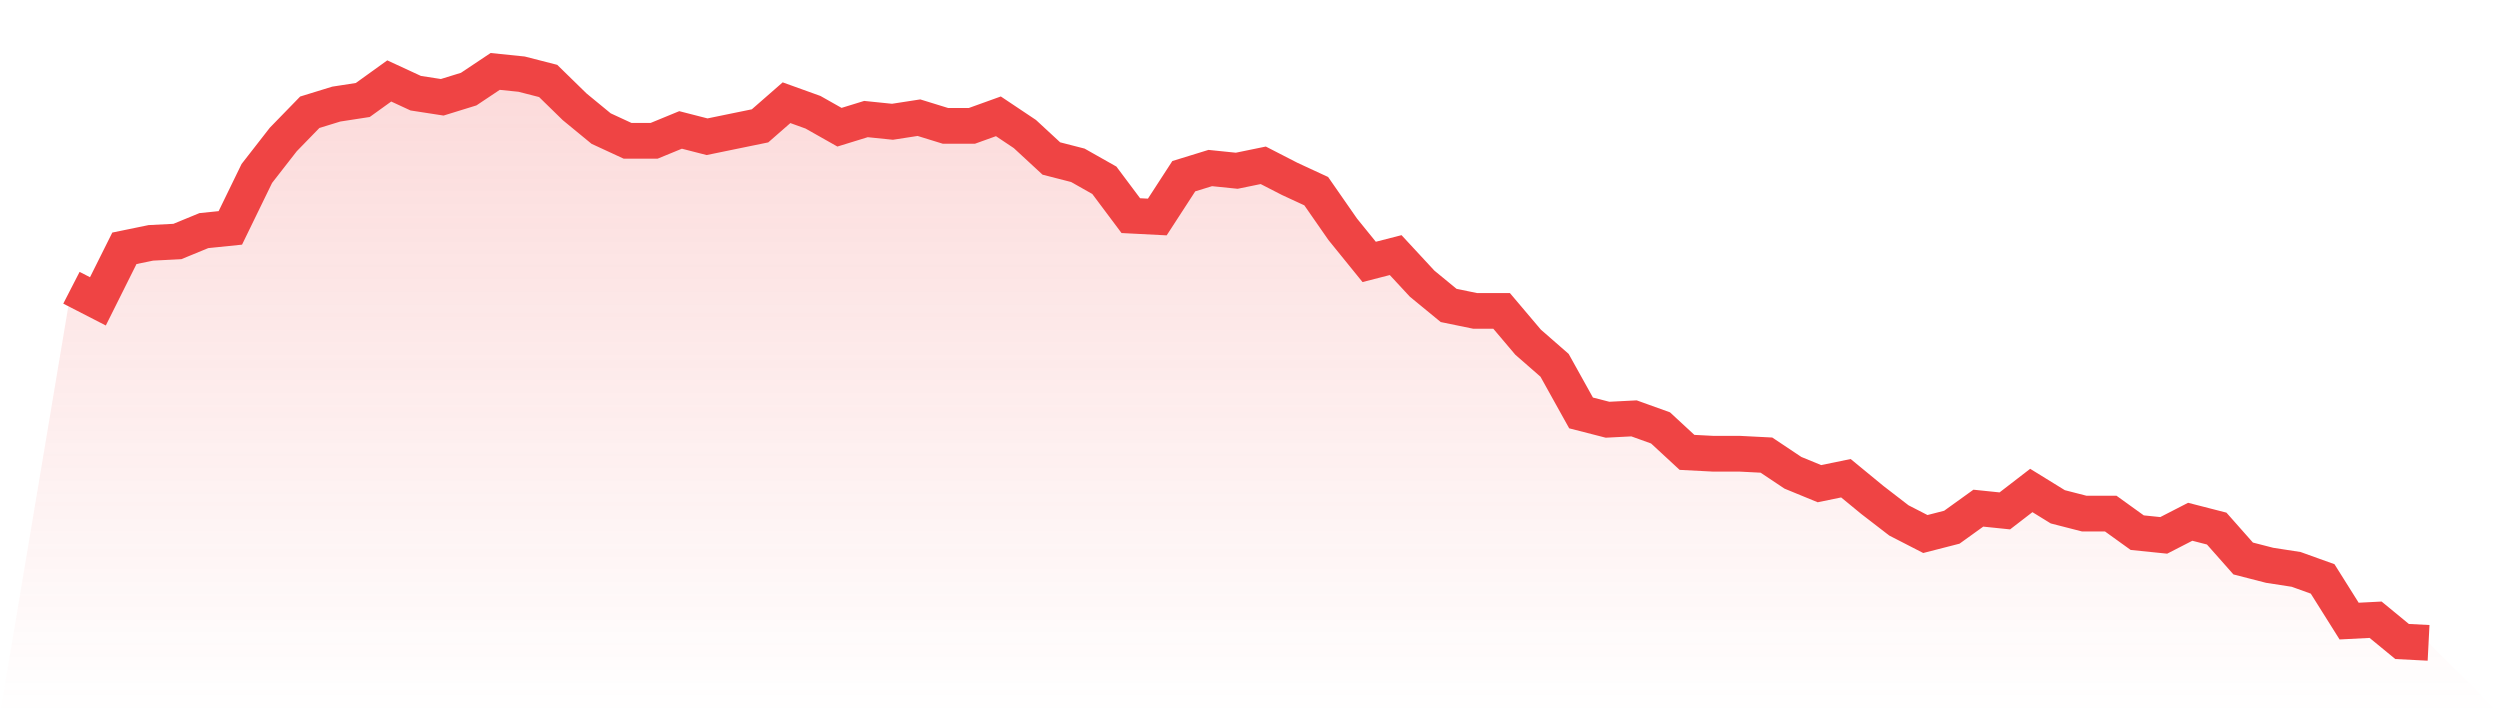 <svg viewBox="0 0 140 40" xmlns="http://www.w3.org/2000/svg">
<defs>
<linearGradient id="gradient" x1="0" x2="0" y1="0" y2="1">
<stop offset="0%" stop-color="#ef4444" stop-opacity="0.2"/>
<stop offset="100%" stop-color="#ef4444" stop-opacity="0"/>
</linearGradient>
</defs>
<path d="M4,16.114 L4,16.114 L5.483,16.876 L6.966,13.905 L8.449,13.6 L9.933,13.524 L11.416,12.914 L12.899,12.762 L14.382,9.714 L15.865,7.81 L17.348,6.286 L18.831,5.829 L20.315,5.6 L21.798,4.533 L23.281,5.219 L24.764,5.448 L26.247,4.99 L27.73,4 L29.213,4.152 L30.697,4.533 L32.18,5.981 L33.663,7.2 L35.146,7.886 L36.629,7.886 L38.112,7.276 L39.596,7.657 L41.079,7.352 L42.562,7.048 L44.045,5.752 L45.528,6.286 L47.011,7.124 L48.494,6.667 L49.978,6.819 L51.461,6.59 L52.944,7.048 L54.427,7.048 L55.91,6.514 L57.393,7.505 L58.876,8.876 L60.36,9.257 L61.843,10.095 L63.326,12.076 L64.809,12.152 L66.292,9.867 L67.775,9.41 L69.258,9.562 L70.742,9.257 L72.225,10.019 L73.708,10.705 L75.191,12.838 L76.674,14.667 L78.157,14.286 L79.64,15.886 L81.124,17.105 L82.607,17.41 L84.09,17.41 L85.573,19.162 L87.056,20.457 L88.539,23.124 L90.022,23.505 L91.506,23.429 L92.989,23.962 L94.472,25.333 L95.955,25.41 L97.438,25.41 L98.921,25.486 L100.404,26.476 L101.888,27.086 L103.371,26.781 L104.854,28 L106.337,29.143 L107.82,29.905 L109.303,29.524 L110.787,28.457 L112.27,28.61 L113.753,27.467 L115.236,28.381 L116.719,28.762 L118.202,28.762 L119.685,29.829 L121.169,29.981 L122.652,29.219 L124.135,29.6 L125.618,31.276 L127.101,31.657 L128.584,31.886 L130.067,32.419 L131.551,34.781 L133.034,34.705 L134.517,35.924 L136,36 L140,40 L0,40 z" fill="url(#gradient)"/>
<path d="M4,16.114 L4,16.114 L5.483,16.876 L6.966,13.905 L8.449,13.6 L9.933,13.524 L11.416,12.914 L12.899,12.762 L14.382,9.714 L15.865,7.81 L17.348,6.286 L18.831,5.829 L20.315,5.6 L21.798,4.533 L23.281,5.219 L24.764,5.448 L26.247,4.99 L27.73,4 L29.213,4.152 L30.697,4.533 L32.18,5.981 L33.663,7.2 L35.146,7.886 L36.629,7.886 L38.112,7.276 L39.596,7.657 L41.079,7.352 L42.562,7.048 L44.045,5.752 L45.528,6.286 L47.011,7.124 L48.494,6.667 L49.978,6.819 L51.461,6.59 L52.944,7.048 L54.427,7.048 L55.91,6.514 L57.393,7.505 L58.876,8.876 L60.36,9.257 L61.843,10.095 L63.326,12.076 L64.809,12.152 L66.292,9.867 L67.775,9.41 L69.258,9.562 L70.742,9.257 L72.225,10.019 L73.708,10.705 L75.191,12.838 L76.674,14.667 L78.157,14.286 L79.64,15.886 L81.124,17.105 L82.607,17.41 L84.09,17.41 L85.573,19.162 L87.056,20.457 L88.539,23.124 L90.022,23.505 L91.506,23.429 L92.989,23.962 L94.472,25.333 L95.955,25.41 L97.438,25.41 L98.921,25.486 L100.404,26.476 L101.888,27.086 L103.371,26.781 L104.854,28 L106.337,29.143 L107.82,29.905 L109.303,29.524 L110.787,28.457 L112.27,28.61 L113.753,27.467 L115.236,28.381 L116.719,28.762 L118.202,28.762 L119.685,29.829 L121.169,29.981 L122.652,29.219 L124.135,29.6 L125.618,31.276 L127.101,31.657 L128.584,31.886 L130.067,32.419 L131.551,34.781 L133.034,34.705 L134.517,35.924 L136,36" fill="none" stroke="#ef4444" stroke-width="2"/>
</svg>